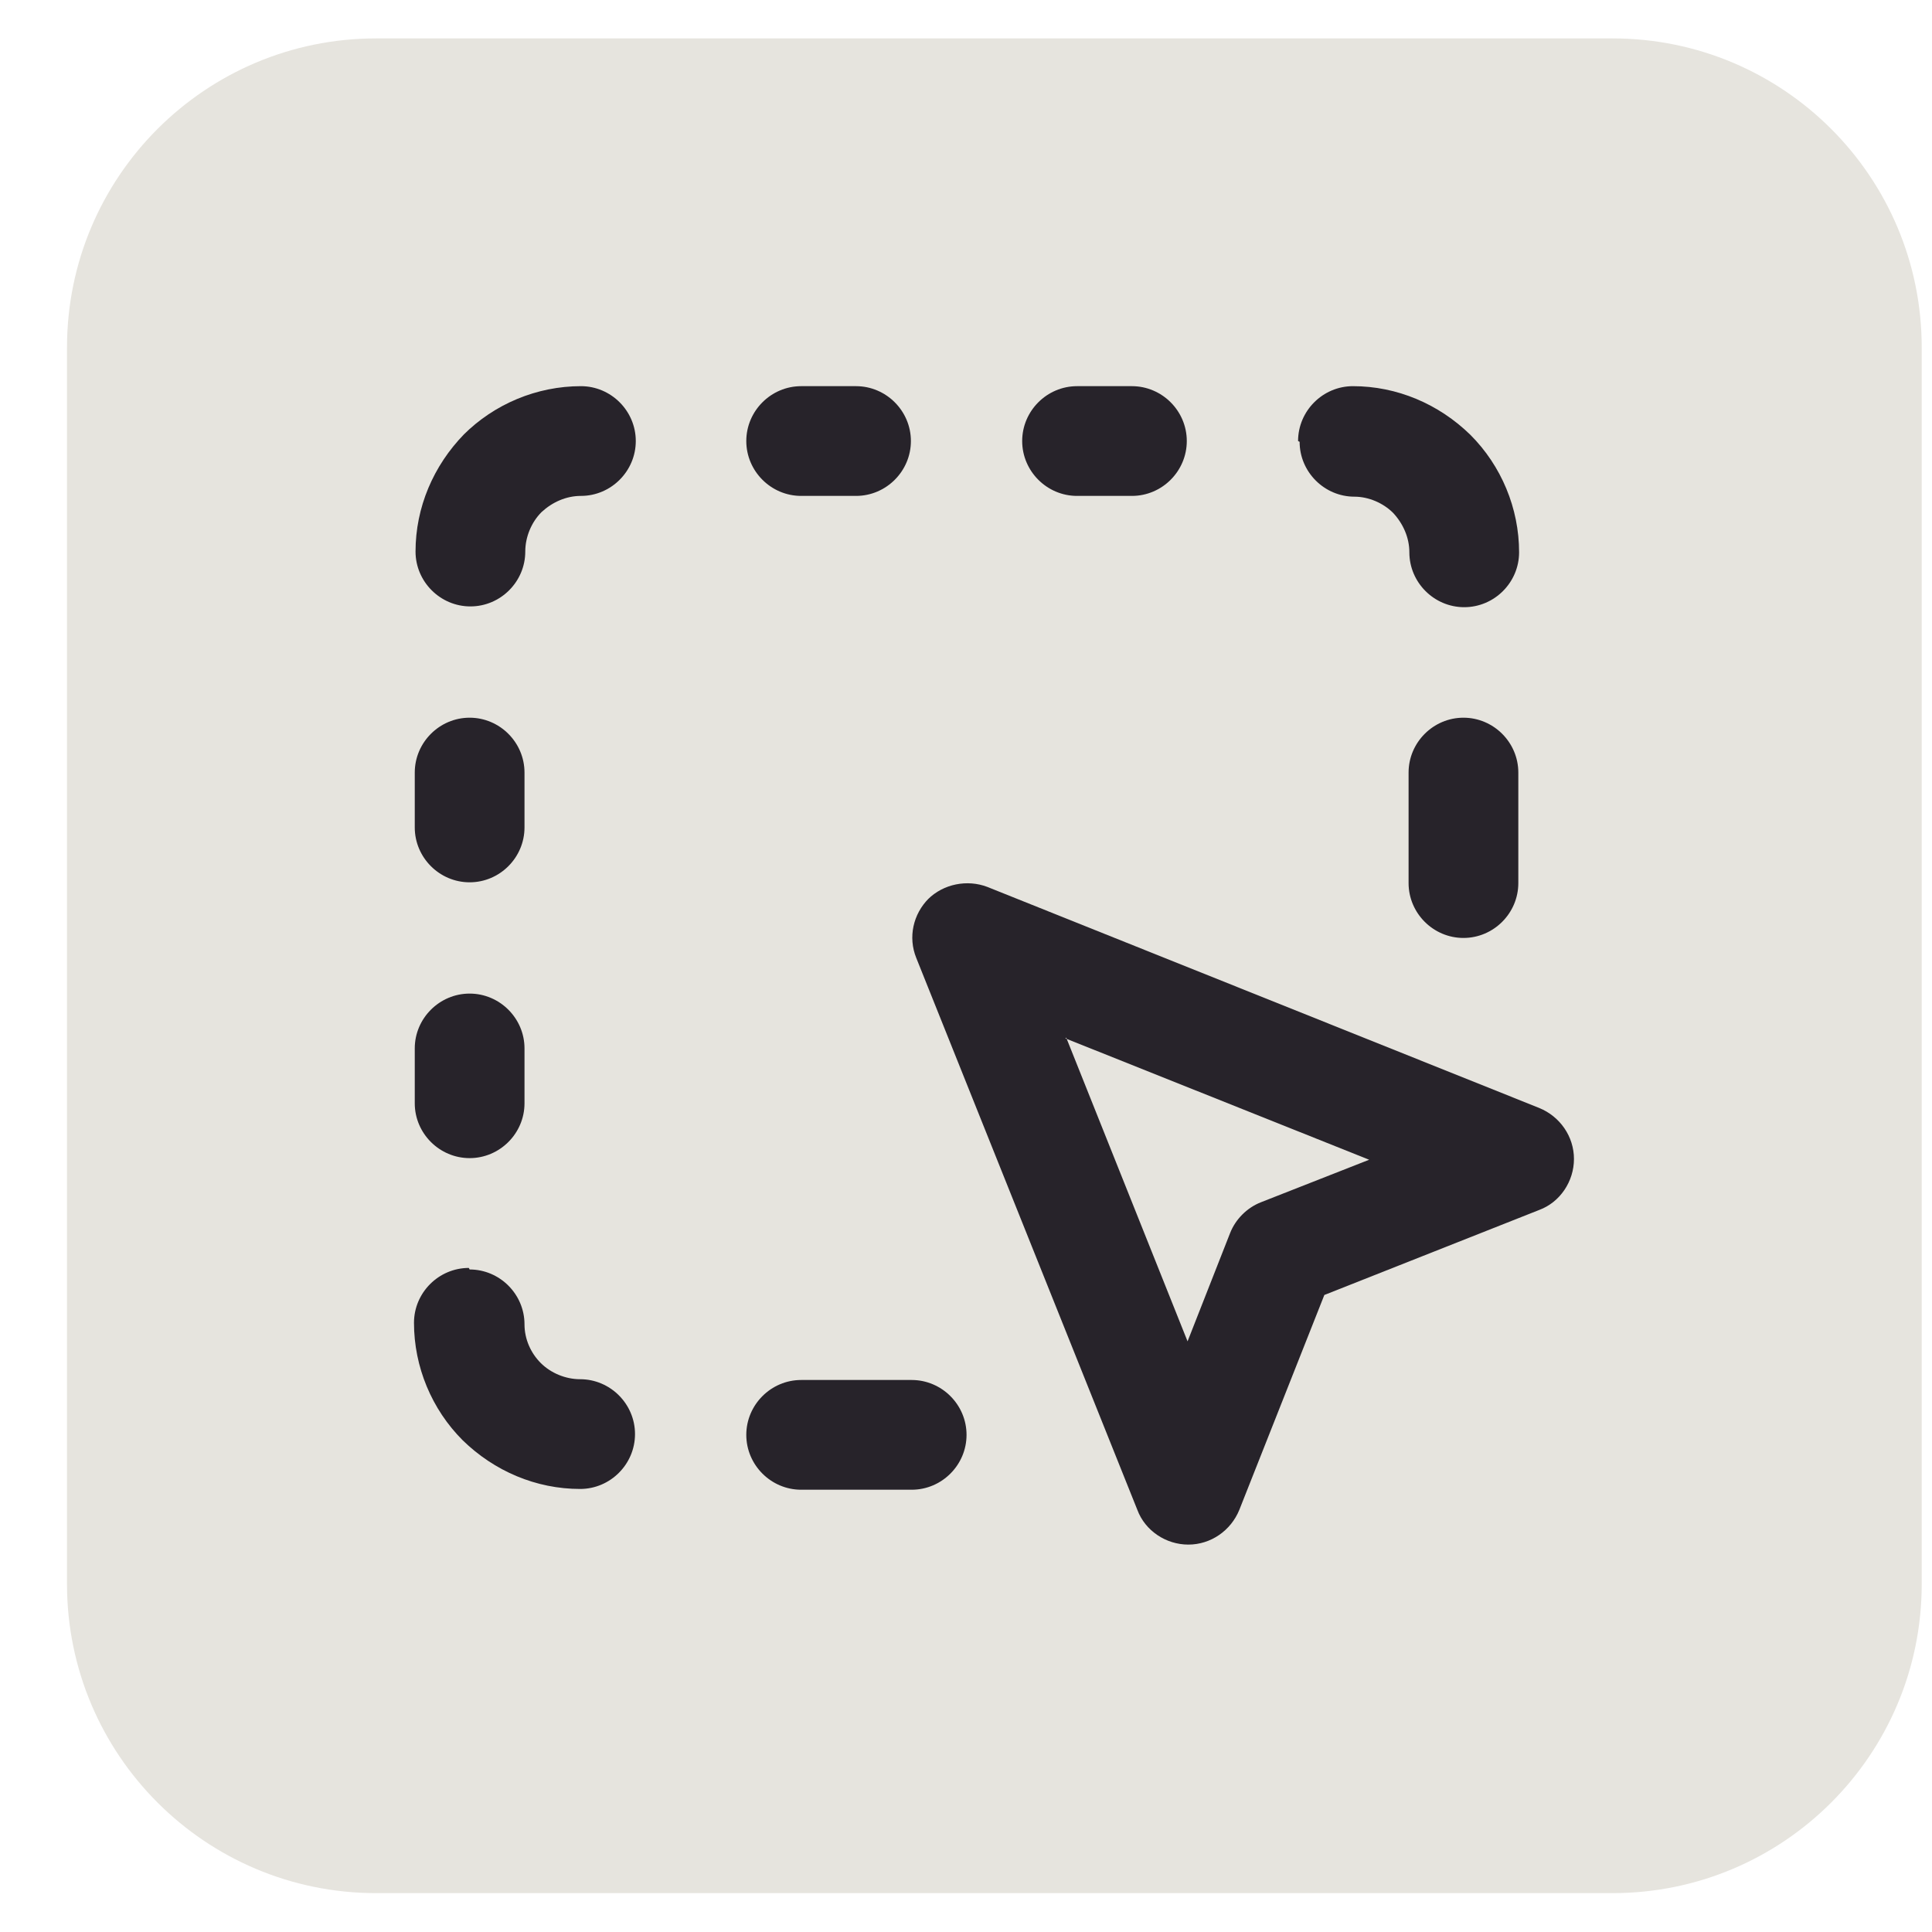 <svg width="25" height="25" viewBox="0 0 25 25" fill="none" xmlns="http://www.w3.org/2000/svg">
<g clip-path="url(#clip0_1063_26210)">
<path d="M20.867 0.497H4.867C2.658 0.497 0.867 2.287 0.867 4.497V20.497C0.867 22.706 2.658 24.497 4.867 24.497H20.867C23.076 24.497 24.867 22.706 24.867 20.497V4.497C24.867 2.287 23.076 0.497 20.867 0.497Z" fill="#E6E4DE"/>
<path fill-rule="evenodd" clip-rule="evenodd" d="M5.997 5.627C6.397 5.227 6.947 4.997 7.517 4.997C7.907 4.997 8.227 5.317 8.227 5.707C8.227 6.097 7.907 6.417 7.517 6.417C7.327 6.417 7.147 6.497 7.007 6.627C6.877 6.757 6.797 6.947 6.797 7.137C6.797 7.527 6.477 7.847 6.087 7.847C5.697 7.847 5.377 7.527 5.377 7.137C5.377 6.567 5.607 6.027 6.007 5.617L5.997 5.627Z" fill="#27232A"/>
<path fill-rule="evenodd" clip-rule="evenodd" d="M16.797 5.707C16.797 5.317 17.117 4.997 17.507 4.997C18.077 4.997 18.617 5.227 19.027 5.627C19.427 6.027 19.657 6.577 19.657 7.147C19.657 7.537 19.337 7.857 18.947 7.857C18.557 7.857 18.237 7.537 18.237 7.147C18.237 6.957 18.157 6.777 18.027 6.637C17.897 6.507 17.707 6.427 17.527 6.427C17.137 6.427 16.817 6.107 16.817 5.717L16.797 5.707Z" fill="#27232A"/>
<path fill-rule="evenodd" clip-rule="evenodd" d="M12.007 11.637C12.207 11.437 12.517 11.377 12.777 11.477L19.917 14.337C20.187 14.447 20.367 14.707 20.367 14.997C20.367 15.287 20.187 15.557 19.917 15.657L17.137 16.757L16.037 19.537C15.927 19.807 15.667 19.987 15.377 19.987C15.087 19.987 14.817 19.807 14.717 19.537L11.857 12.397C11.747 12.127 11.817 11.827 12.017 11.627L12.007 11.637ZM13.797 13.427L15.367 17.357L15.917 15.957C15.987 15.777 16.137 15.627 16.317 15.557L17.717 15.007L13.787 13.437L13.797 13.427Z" fill="#27232A"/>
<path fill-rule="evenodd" clip-rule="evenodd" d="M6.077 16.427C6.467 16.427 6.787 16.747 6.787 17.137C6.787 17.327 6.867 17.507 6.997 17.637C7.127 17.767 7.317 17.847 7.507 17.847C7.897 17.847 8.217 18.167 8.217 18.557C8.217 18.947 7.897 19.267 7.507 19.267C6.937 19.267 6.397 19.037 5.987 18.637C5.587 18.237 5.357 17.687 5.357 17.117C5.357 16.727 5.677 16.407 6.067 16.407L6.077 16.427Z" fill="#27232A"/>
<path fill-rule="evenodd" clip-rule="evenodd" d="M9.657 5.707C9.657 5.317 9.977 4.997 10.367 4.997H11.077C11.467 4.997 11.787 5.317 11.787 5.707C11.787 6.097 11.467 6.417 11.077 6.417H10.367C9.977 6.417 9.657 6.097 9.657 5.707Z" fill="#27232A"/>
<path fill-rule="evenodd" clip-rule="evenodd" d="M9.657 18.567C9.657 18.177 9.977 17.857 10.367 17.857H11.797C12.187 17.857 12.507 18.177 12.507 18.567C12.507 18.957 12.187 19.277 11.797 19.277H10.367C9.977 19.277 9.657 18.957 9.657 18.567Z" fill="#27232A"/>
<path fill-rule="evenodd" clip-rule="evenodd" d="M13.227 5.707C13.227 5.317 13.547 4.997 13.937 4.997H14.647C15.037 4.997 15.357 5.317 15.357 5.707C15.357 6.097 15.037 6.417 14.647 6.417H13.937C13.547 6.417 13.227 6.097 13.227 5.707Z" fill="#27232A"/>
<path fill-rule="evenodd" clip-rule="evenodd" d="M6.077 9.287C6.467 9.287 6.787 9.607 6.787 9.997V10.707C6.787 11.097 6.467 11.417 6.077 11.417C5.687 11.417 5.367 11.097 5.367 10.707V9.997C5.367 9.607 5.687 9.287 6.077 9.287Z" fill="#27232A"/>
<path fill-rule="evenodd" clip-rule="evenodd" d="M18.937 9.287C19.327 9.287 19.647 9.607 19.647 9.997V11.427C19.647 11.817 19.327 12.137 18.937 12.137C18.547 12.137 18.227 11.817 18.227 11.427V9.997C18.227 9.607 18.547 9.287 18.937 9.287Z" fill="#27232A"/>
<path fill-rule="evenodd" clip-rule="evenodd" d="M6.077 12.857C6.467 12.857 6.787 13.177 6.787 13.566V14.277C6.787 14.666 6.467 14.986 6.077 14.986C5.687 14.986 5.367 14.666 5.367 14.277V13.566C5.367 13.177 5.687 12.857 6.077 12.857Z" fill="#27232A"/>
</g>
<defs>
<clipPath id="clip0_1063_26210">
<rect width="24" height="24" fill="white" transform="translate(0.867 0.497)"/>
</clipPath>
</defs>
</svg>
